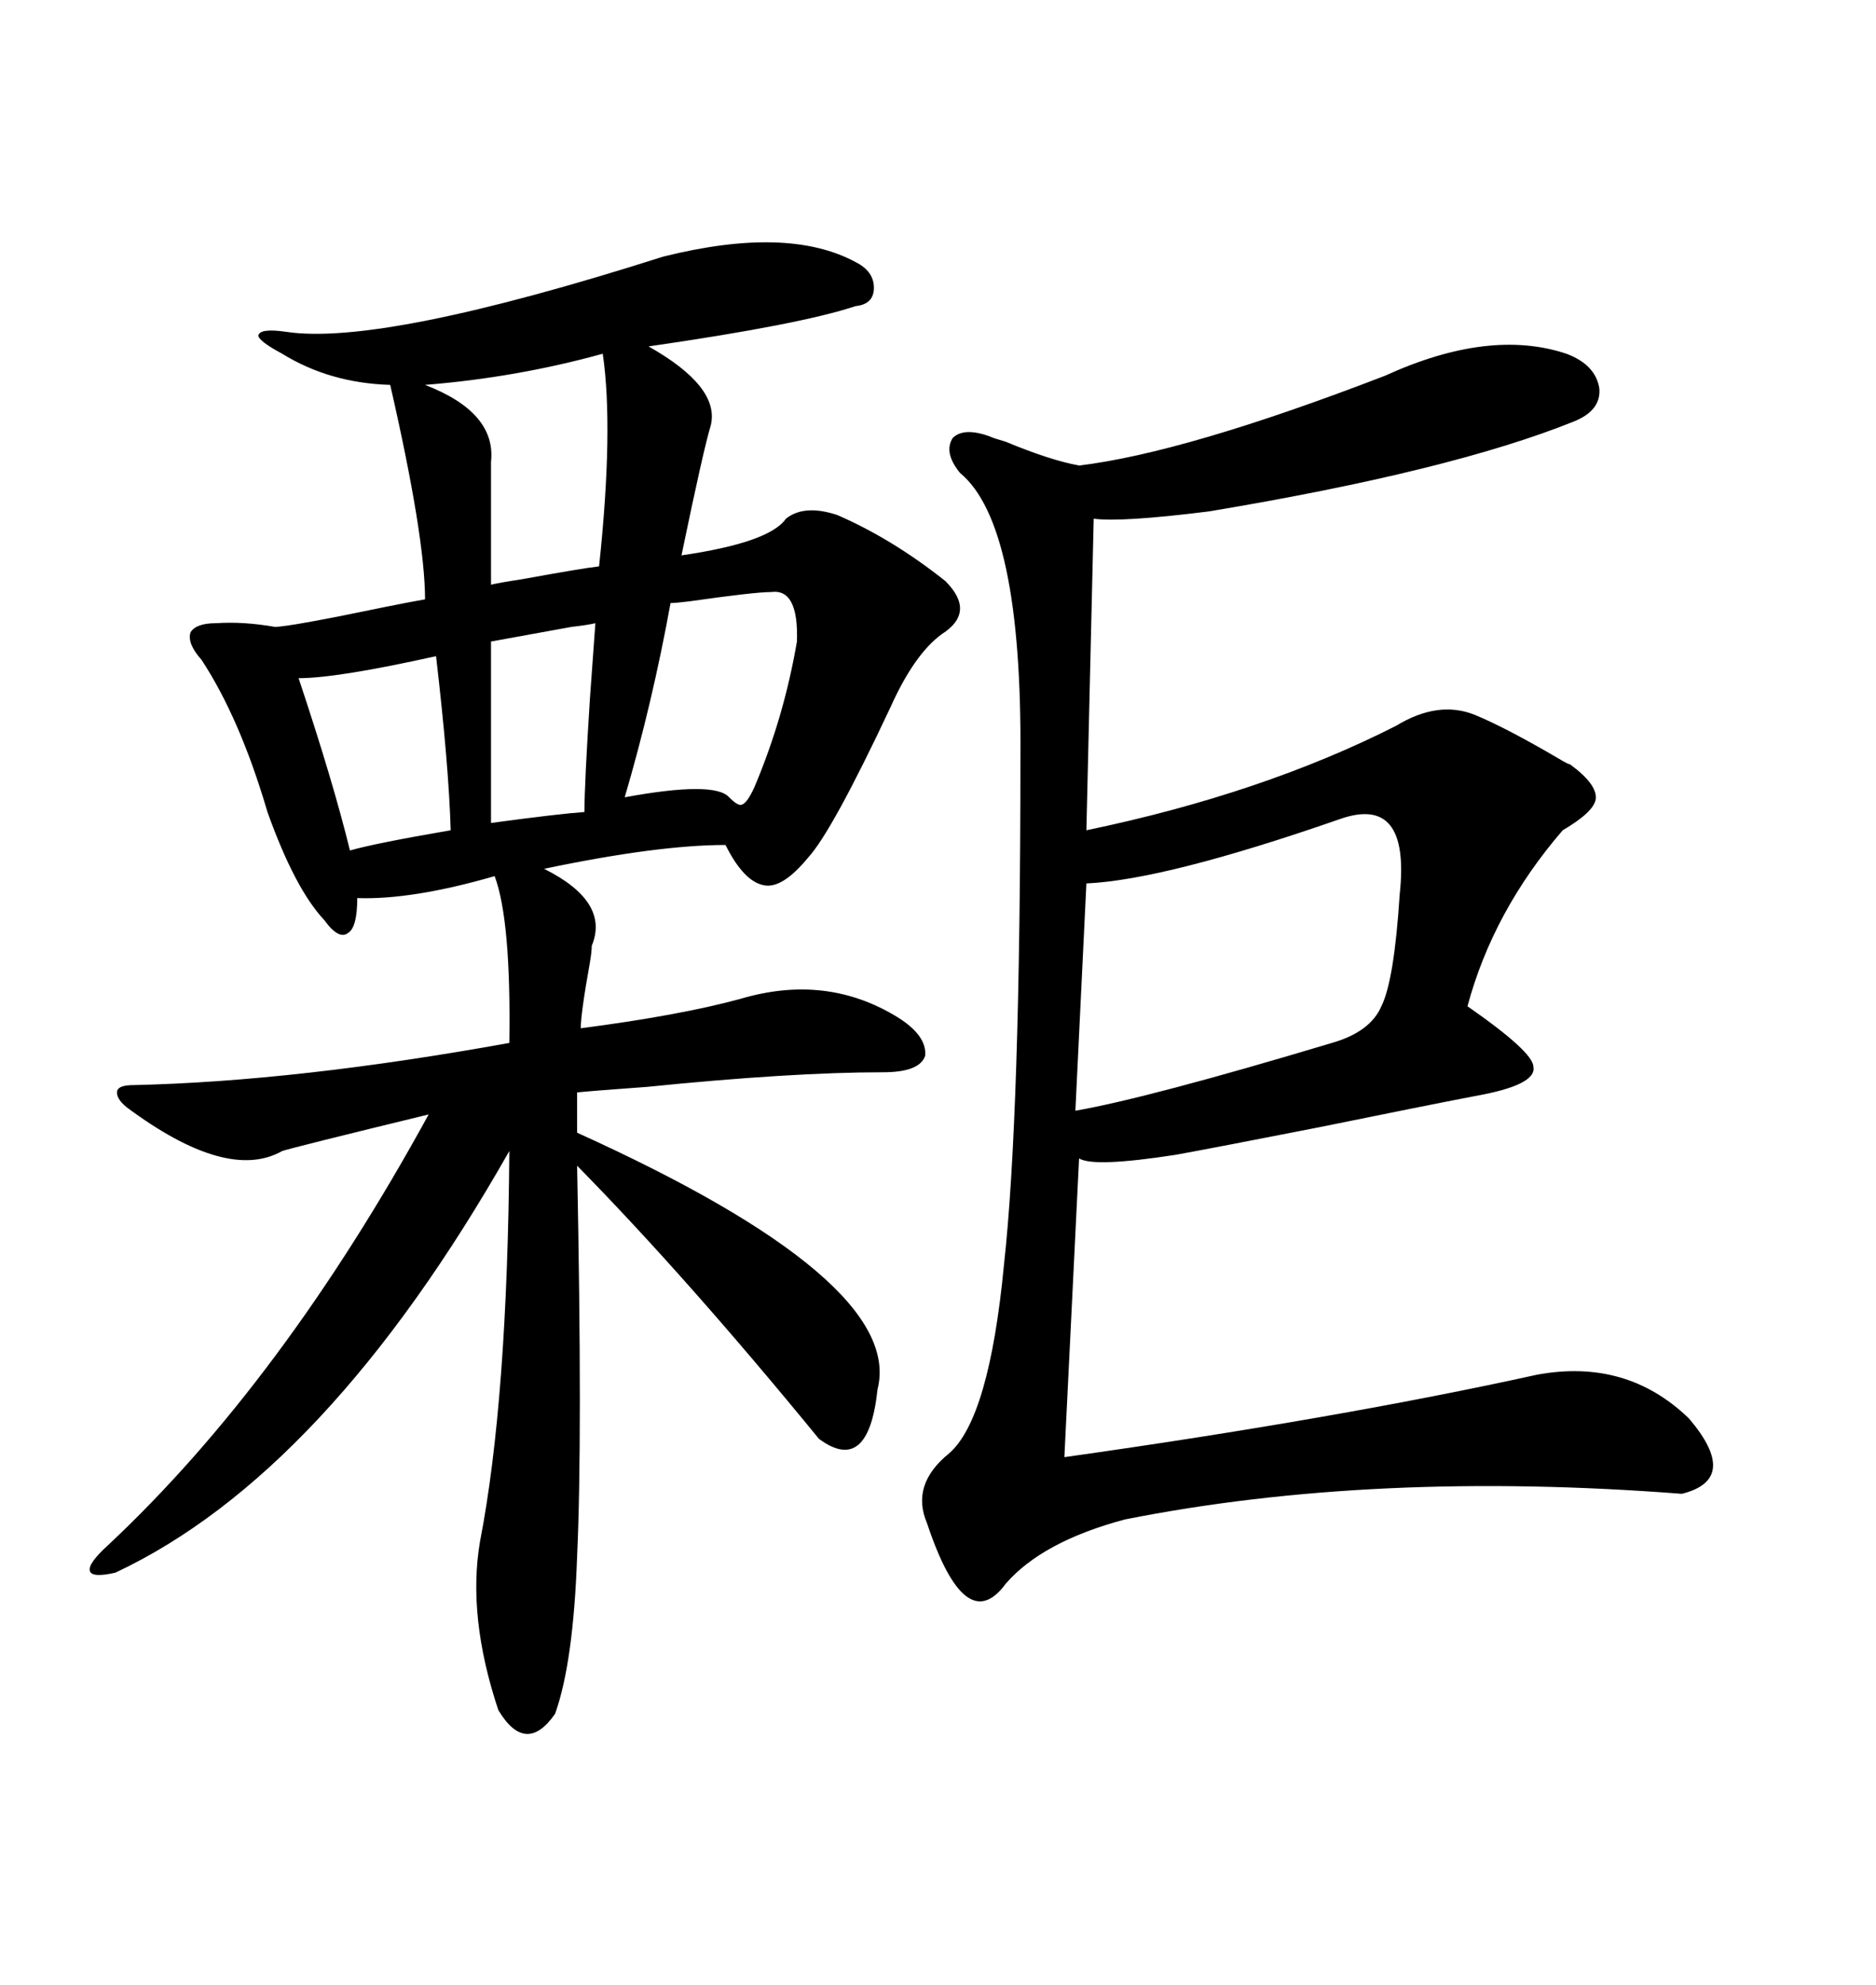 <svg xmlns="http://www.w3.org/2000/svg" xmlns:xlink="http://www.w3.org/1999/xlink" width="300" height="317.285"><path d="M106.05 41.02L106.05 41.02Q125.98 36.04 136.82 41.89L136.82 41.89Q139.75 43.36 139.75 46.00L139.75 46.00Q139.75 48.63 136.82 48.93L136.82 48.93Q128.03 51.86 103.71 55.37L103.71 55.37Q115.14 61.82 113.67 67.97L113.67 67.97Q112.50 71.78 108.98 88.77L108.98 88.77Q123.05 86.72 125.68 82.91L125.68 82.91Q128.61 80.57 133.89 82.32L133.89 82.32Q142.68 86.13 151.17 92.87L151.17 92.87Q156.15 97.85 150.59 101.37L150.59 101.37Q146.19 104.59 142.38 113.09L142.38 113.09Q133.01 133.01 129.20 137.11L129.20 137.11Q125.10 142.09 122.17 141.50L122.17 141.50Q118.95 140.92 116.02 135.06L116.02 135.06Q105.18 135.06 87.01 138.87L87.01 138.87Q97.56 144.14 94.63 151.17L94.63 151.17Q94.63 152.05 94.34 153.81L94.34 153.81Q92.87 162.01 92.87 164.36L92.87 164.36Q108.69 162.30 118.36 159.67L118.36 159.67Q132.13 155.57 143.55 162.60L143.55 162.60Q148.24 165.53 147.95 168.75L147.95 168.75Q147.07 171.39 141.21 171.39L141.21 171.39Q126.56 171.39 103.42 173.73L103.42 173.73Q95.21 174.32 92.29 174.61L92.29 174.61L92.29 181.05Q144.73 204.79 140.33 222.07L140.33 222.07Q138.87 235.84 130.96 229.98L130.96 229.98Q109.86 204.20 92.29 186.33L92.29 186.33Q93.16 229.98 92.29 248.73L92.29 248.73Q91.70 265.72 88.77 273.93L88.77 273.93Q84.08 280.66 79.69 273.34L79.69 273.34Q74.71 258.40 76.76 246.39L76.76 246.39Q81.15 223.83 81.45 183.98L81.45 183.98Q52.15 235.55 18.46 251.37L18.46 251.37Q14.65 252.25 14.36 251.07L14.36 251.07Q14.06 249.90 17.29 246.97L17.29 246.97Q45.12 220.90 68.55 178.13L68.55 178.13Q46.88 183.40 45.12 183.98L45.12 183.98Q36.33 188.96 20.21 176.95L20.21 176.95Q18.46 175.49 18.75 174.32L18.75 174.32Q19.04 173.44 21.39 173.44L21.39 173.44Q47.46 172.85 81.45 166.70L81.45 166.70Q81.74 147.07 79.10 140.04L79.10 140.04Q65.92 143.85 57.13 143.55L57.13 143.55Q57.13 148.24 55.66 149.12L55.66 149.12Q54.20 150.29 51.86 147.07L51.86 147.07Q47.17 142.09 42.77 129.79L42.77 129.79Q38.38 114.84 32.23 105.47L32.23 105.47Q29.88 102.83 30.47 101.07L30.47 101.07Q31.35 99.61 34.57 99.61L34.57 99.61Q38.96 99.32 43.95 100.20L43.95 100.20Q46.29 100.20 61.82 96.97L61.82 96.97Q66.21 96.09 67.97 95.80L67.97 95.80Q67.97 85.84 62.40 61.52L62.40 61.52Q52.73 61.23 45.12 56.54L45.12 56.54Q41.31 54.49 41.31 53.61L41.31 53.61Q41.60 52.44 45.70 53.03L45.70 53.03Q60.94 55.37 106.05 41.02ZM221.48 60.06L221.48 60.06Q238.18 52.44 250.49 56.54L250.49 56.54Q255.18 58.30 255.76 62.11L255.76 62.11Q256.05 65.63 251.66 67.38L251.66 67.38Q232.03 75.29 193.36 81.74L193.36 81.74Q179.30 83.50 174.90 82.91L174.90 82.91L173.73 132.71Q201.86 126.86 223.24 116.02L223.24 116.02Q229.98 111.91 235.84 114.26L235.84 114.26Q240.82 116.31 249.32 121.29L249.32 121.29Q250.78 122.17 251.07 122.17L251.07 122.17Q255.47 125.39 255.18 127.73L255.18 127.73Q254.88 129.79 249.90 132.71L249.90 132.71Q238.77 145.61 234.67 160.84L234.67 160.84Q245.21 168.16 245.21 170.51L245.21 170.51Q245.80 173.44 235.84 175.20L235.84 175.20Q228.22 176.66 210.94 180.18L210.94 180.18Q194.53 183.40 188.09 184.57L188.09 184.57Q174.90 186.62 172.56 185.16L172.56 185.16L170.21 232.91Q213.87 226.76 245.80 219.73L245.80 219.73Q260.16 217.09 270.12 226.76L270.12 226.76Q278.32 236.43 268.95 238.77L268.95 238.77Q219.73 234.96 179.88 242.87L179.88 242.87Q166.70 246.39 160.84 253.13L160.84 253.13Q154.39 261.91 148.24 243.46L148.24 243.46Q145.61 237.30 151.76 232.32L151.76 232.32Q158.20 226.76 160.55 202.15L160.55 202.15Q163.18 178.42 163.18 121.00L163.18 121.00Q163.48 83.79 153.52 75.59L153.52 75.59Q150.88 72.36 152.34 70.02L152.34 70.02Q154.10 68.26 158.20 69.73L158.20 69.73Q158.79 70.02 160.84 70.61L160.84 70.61Q167.87 73.54 172.56 74.41L172.56 74.41Q189.55 72.36 221.48 60.06ZM214.16 130.96L214.16 130.96Q186.33 140.63 173.73 141.21L173.73 141.21L171.97 177.54Q183.69 175.49 212.99 166.70L212.99 166.70Q219.14 164.94 220.90 160.84L220.90 160.84Q222.95 156.74 223.83 142.97L223.83 142.97Q225.59 126.86 214.16 130.96ZM123.34 94.63L123.34 94.63Q120.70 94.63 110.45 96.09L110.45 96.09Q108.11 96.39 107.23 96.39L107.23 96.39Q104.30 112.50 99.90 127.44L99.90 127.44Q114.26 124.80 116.60 127.44L116.60 127.44Q118.07 128.91 118.65 128.61L118.65 128.61Q119.53 128.32 120.70 125.68L120.70 125.68Q125.39 114.55 127.44 102.54L127.44 102.54Q127.73 94.04 123.34 94.63ZM96.39 56.54L96.39 56.54Q82.62 60.35 67.97 61.52L67.97 61.52Q79.39 65.92 78.52 73.83L78.52 73.83L78.52 93.46Q79.69 93.16 83.50 92.58L83.50 92.58Q93.16 90.82 95.80 90.53L95.80 90.53Q98.14 68.55 96.39 56.54ZM69.73 104.88L69.73 104.88Q53.91 108.40 47.75 108.40L47.75 108.40Q53.32 125.10 55.96 135.94L55.96 135.94Q60.06 134.77 72.07 132.71L72.07 132.71Q71.78 122.46 69.73 104.88ZM95.21 99.61L95.21 99.61Q94.04 99.90 91.41 100.20L91.41 100.20Q81.74 101.95 78.52 102.54L78.52 102.54L78.52 131.54Q89.36 130.08 93.46 129.79L93.46 129.79Q93.46 125.39 94.34 111.62L94.34 111.62Q94.92 103.42 95.21 99.61Z"/></svg>